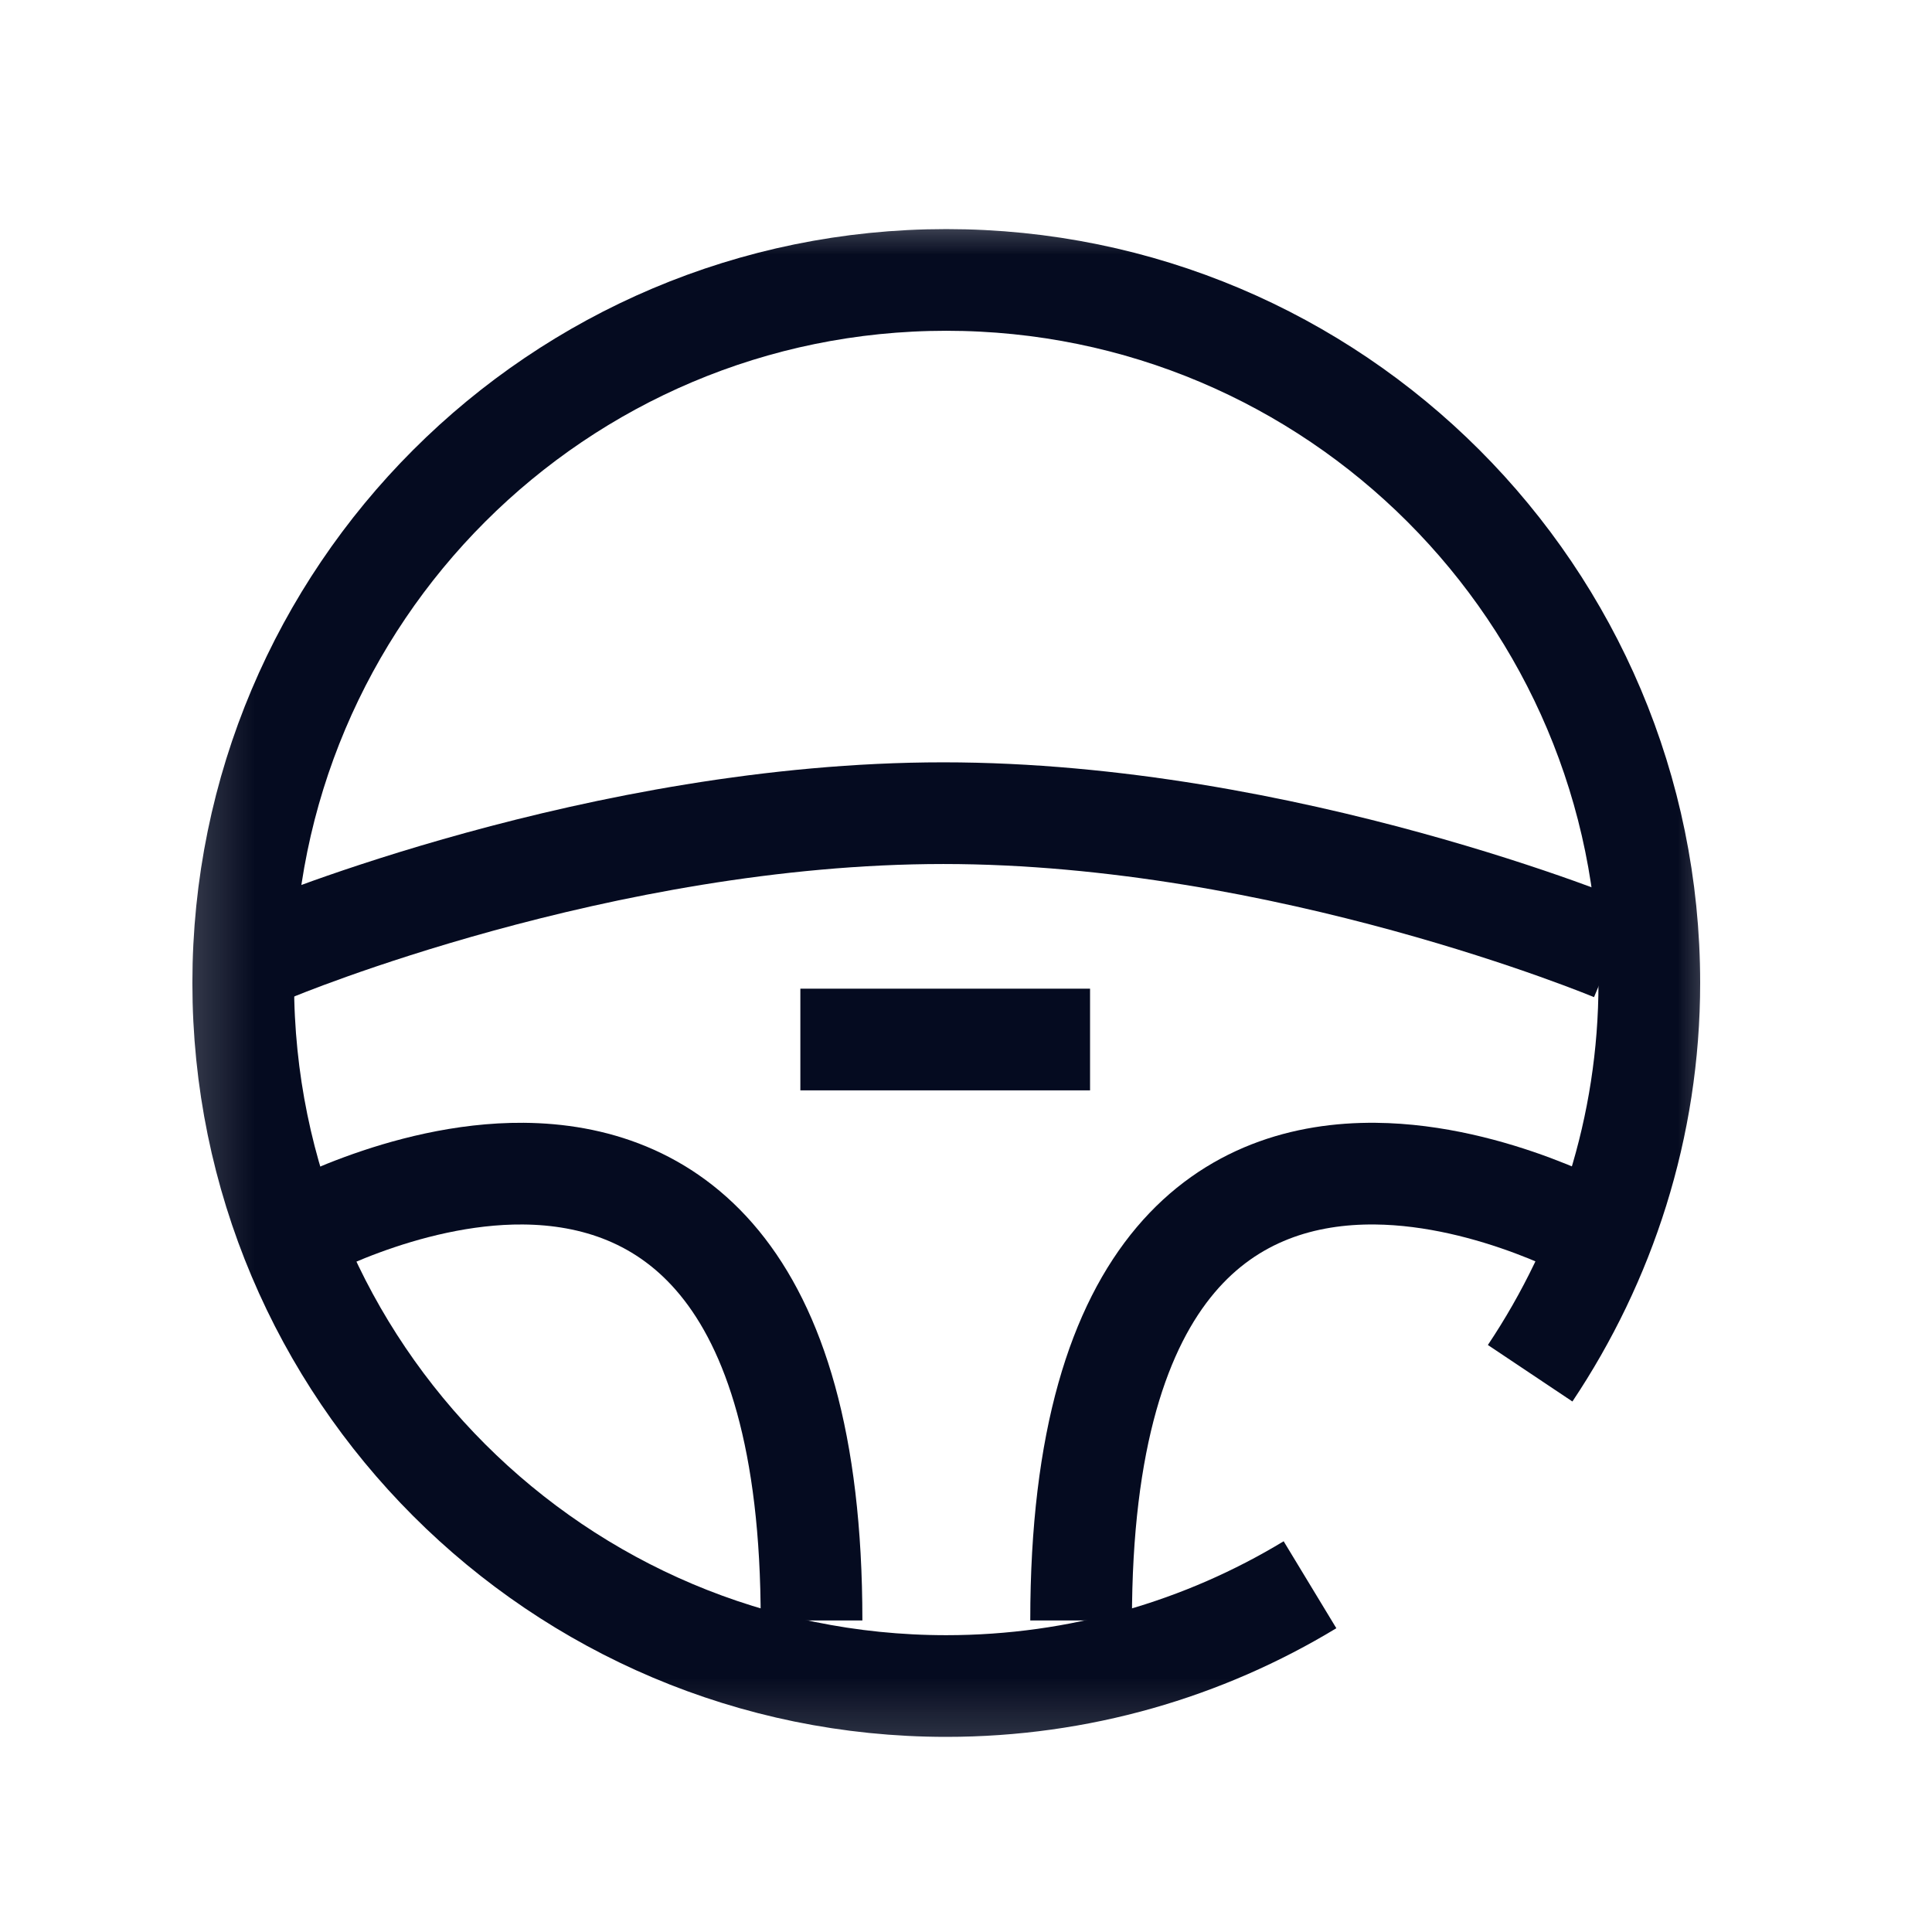 <svg width="19" height="19" viewBox="0 0 19 19" fill="none" xmlns="http://www.w3.org/2000/svg">
<mask id="mask0_318_6301" style="mask-type:luminance" maskUnits="userSpaceOnUse" x="1" y="1" width="17" height="17">
<path d="M17.188 1.852H1.306V17.735H17.188V1.852Z" fill="white"/>
</mask>
<g mask="url(#mask0_318_6301)">
<path d="M15.869 9.345C15.869 9.345 12.645 7.997 9.277 7.997C5.908 7.997 2.685 9.345 2.685 9.345" stroke="#050B20" stroke-miterlimit="10" strokeLinecap="round" strokeLinejoin="round"/>
<path d="M7.981 15.936C7.981 12.406 6.511 11.553 5.146 11.542C3.962 11.533 2.857 12.163 2.857 12.163" stroke="#050B20" stroke-miterlimit="10" strokeLinecap="round" strokeLinejoin="round"/>
<path d="M10.632 15.936C10.632 12.356 12.144 11.529 13.525 11.542C14.687 11.553 15.756 12.164 15.756 12.164" stroke="#050B20" stroke-miterlimit="10" strokeLinecap="round" strokeLinejoin="round"/>
<path d="M12.883 15.585C11.84 16.217 10.615 16.581 9.306 16.581C5.488 16.581 2.392 13.485 2.392 9.667C2.392 5.848 5.488 2.753 9.306 2.753C13.125 2.753 16.22 5.848 16.22 9.667C16.22 11.087 15.782 12.407 15.048 13.505" stroke="#050B20" stroke-miterlimit="10" strokeLinecap="round" strokeLinejoin="round"/>
<path d="M7.871 10.223H10.72" stroke="#050B20" stroke-miterlimit="10" strokeLinecap="round" strokeLinejoin="round"/>
</g>
</svg>
